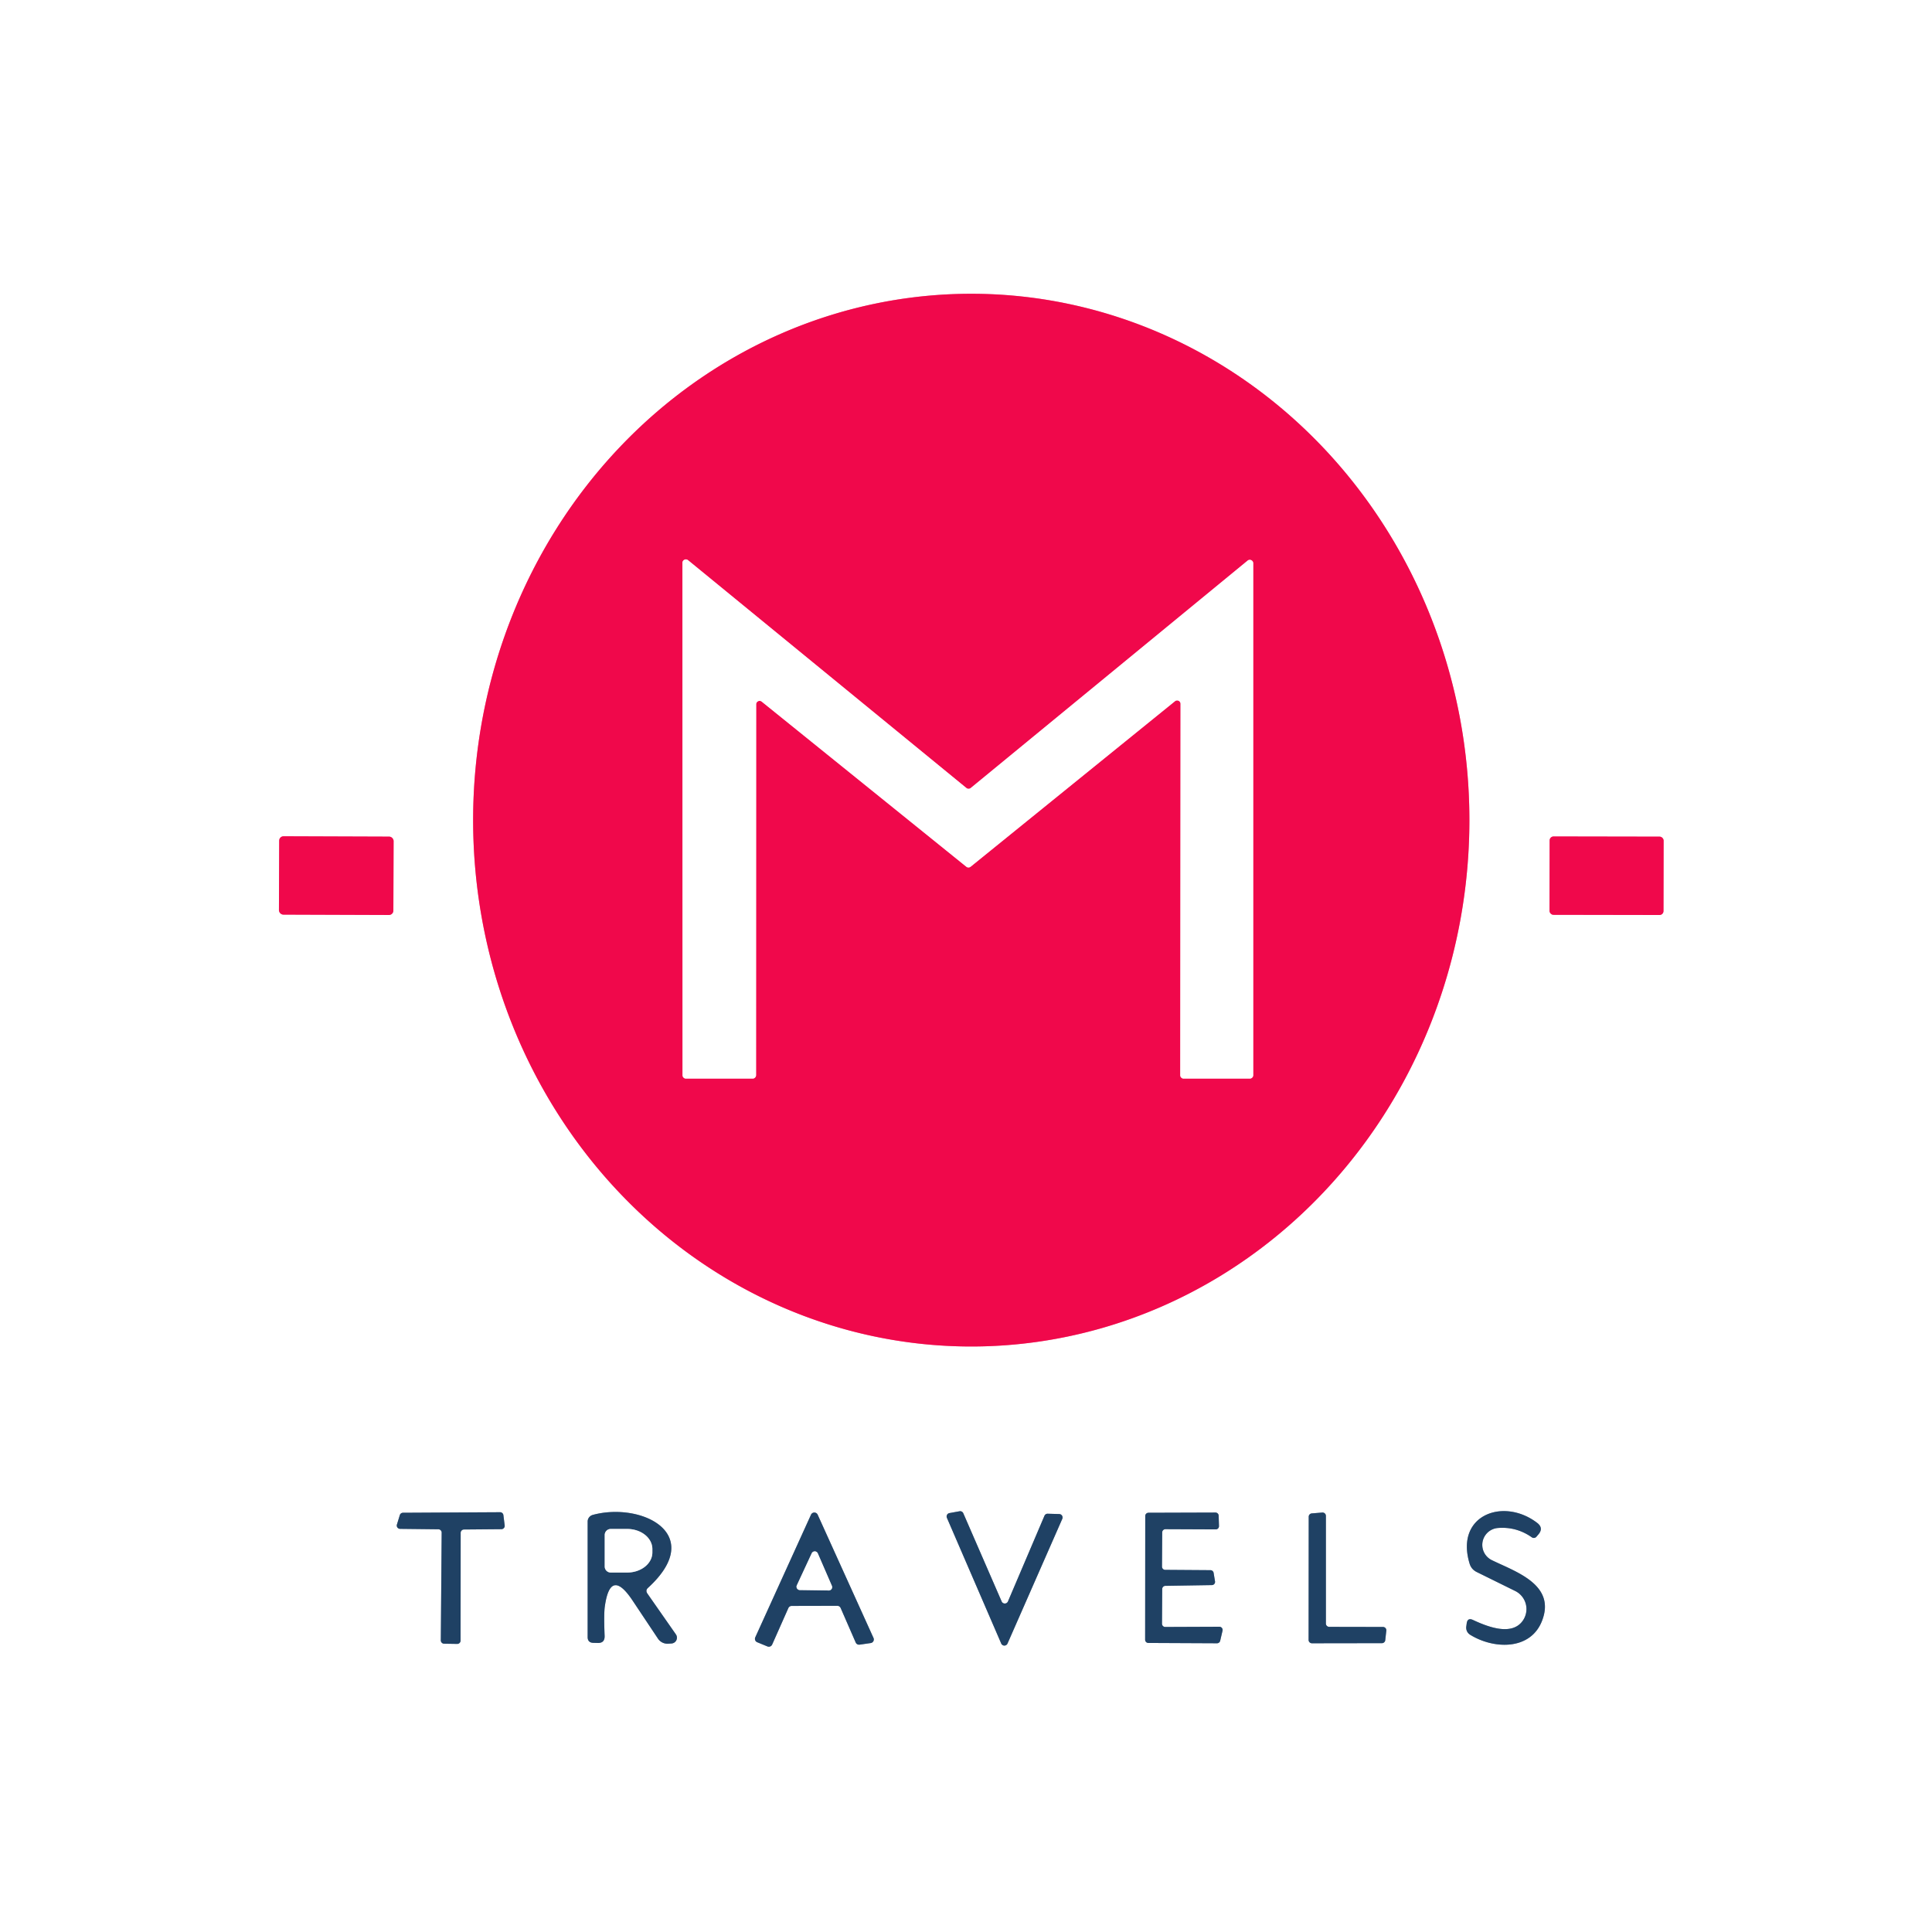 <svg viewBox="0.00 0.00 180.00 180.00" version="1.1" xmlns="http://www.w3.org/2000/svg">
<rect x="0.00" y="0.00" width="180.00" height="180.00" fill="#333333" stroke="none"/>
<g stroke-linecap="butt" fill="none" stroke-width="2.00">
<path d="M 90.49 125.45
  A 49.04 46.41 90.0 0 0 136.9 76.41
  A 49.04 46.41 90.0 0 0 90.49 27.37
  A 49.04 46.41 90.0 0 0 44.08 76.41
  A 49.04 46.41 90.0 0 0 90.49 125.45" stroke="#f884a5"></path>
<path d="M 36.671 78.359
  A 0.41 0.41 0.0 0 0 36.263 77.947
  L 26.423 77.913
  A 0.41 0.41 0.0 0 0 26.011 78.321
  L 25.989 84.801
  A 0.41 0.41 0.0 0 0 26.397 85.213
  L 36.237 85.247
  A 0.41 0.41 0.0 0 0 36.649 84.839
  L 36.671 78.359" stroke="#f884a5"></path>
<path d="M 154.996 78.319
  A 0.37 0.37 0.0 0 0 154.626 77.949
  L 144.746 77.931
  A 0.37 0.37 0.0 0 0 144.376 78.301
  L 144.364 84.861
  A 0.37 0.37 0.0 0 0 144.734 85.231
  L 154.614 85.249
  A 0.37 0.37 0.0 0 0 154.984 84.879
  L 154.996 78.319" stroke="#f884a5"></path>
<path d="M 40.84 142.48
  A 0.31 0.31 0.0 0 1 41.15 142.79
  L 41.07 152.83
  A 0.31 0.31 0.0 0 0 41.38 153.14
  L 42.60 153.16
  A 0.31 0.31 0.0 0 0 42.91 152.85
  L 42.92 142.81
  A 0.31 0.31 0.0 0 1 43.23 142.50
  L 46.72 142.47
  A 0.31 0.31 0.0 0 0 47.02 142.12
  L 46.90 141.16
  A 0.31 0.31 0.0 0 0 46.59 140.89
  L 37.55 140.94
  A 0.31 0.31 0.0 0 0 37.25 141.16
  L 36.98 142.04
  A 0.31 0.31 0.0 0 0 37.28 142.44
  L 40.84 142.48" stroke="#8fa0b2"></path>
<path d="M 93.91 149.20
  A 0.32 0.32 0.0 0 1 93.32 149.20
  L 89.75 140.99
  A 0.32 0.32 0.0 0 0 89.40 140.80
  L 88.46 140.97
  A 0.32 0.32 0.0 0 0 88.22 141.41
  L 93.28 153.12
  A 0.32 0.32 0.0 0 0 93.87 153.12
  L 98.97 141.51
  A 0.32 0.32 0.0 0 0 98.68 141.06
  L 97.62 141.03
  A 0.32 0.32 0.0 0 0 97.31 141.22
  L 93.91 149.20" stroke="#8fa0b2"></path>
<path d="M 139.55 142.36
  Q 141.28 142.22 142.72 143.23
  A 0.32 0.32 0.0 0 0 143.14 143.18
  L 143.31 142.98
  Q 143.85 142.37 143.21 141.88
  C 140.07 139.48 135.54 141.15 136.92 145.68
  Q 137.08 146.21 137.58 146.46
  L 141.17 148.23
  A 1.88 1.88 0.0 0 1 141.82 151.07
  C 140.77 152.42 138.57 151.55 137.24 150.93
  Q 136.73 150.69 136.65 151.24
  L 136.61 151.54
  A 0.78 0.76 -70.4 0 0 136.96 152.30
  C 139.16 153.67 142.60 153.78 143.67 151.00
  C 144.98 147.62 141.18 146.43 138.98 145.35
  A 1.58 1.58 0.0 0 1 139.55 142.36" stroke="#8fa0b2"></path>
<path d="M 56.35 149.67
  Q 56.86 146.03 58.91 149.08
  L 61.31 152.68
  A 1.07 1.06 -18.8 0 0 62.26 153.14
  L 62.56 153.12
  A 0.54 0.54 0.0 0 0 62.97 152.27
  L 60.31 148.46
  Q 60.12 148.17 60.37 147.94
  C 65.86 142.92 59.77 139.91 55.23 141.14
  A 0.65 0.64 -7.7 0 0 54.75 141.76
  L 54.75 152.52
  Q 54.75 153.04 55.27 153.06
  L 55.67 153.07
  Q 56.36 153.10 56.33 152.40
  Q 56.25 150.35 56.35 149.67" stroke="#8fa0b2"></path>
<path d="M 73.45 149.82
  A 0.34 0.34 0.0 0 1 73.76 149.62
  L 78.01 149.61
  A 0.34 0.34 0.0 0 1 78.32 149.81
  L 79.72 153.02
  A 0.34 0.34 0.0 0 0 80.08 153.23
  L 81.12 153.08
  A 0.34 0.34 0.0 0 0 81.38 152.60
  L 76.18 141.12
  A 0.34 0.34 0.0 0 0 75.56 141.12
  L 70.37 152.54
  A 0.34 0.34 0.0 0 0 70.54 153.00
  L 71.49 153.39
  A 0.34 0.34 0.0 0 0 71.94 153.22
  L 73.45 149.82" stroke="#8fa0b2"></path>
<path d="M 108.28 142.77
  A 0.30 0.30 0.0 0 1 108.58 142.47
  L 113.27 142.49
  A 0.30 0.30 0.0 0 0 113.57 142.18
  L 113.54 141.21
  A 0.30 0.30 0.0 0 0 113.24 140.92
  L 107.00 140.94
  A 0.30 0.30 0.0 0 0 106.70 141.24
  L 106.69 152.77
  A 0.30 0.30 0.0 0 0 106.99 153.07
  L 113.39 153.10
  A 0.30 0.30 0.0 0 0 113.68 152.87
  L 113.90 151.93
  A 0.30 0.30 0.0 0 0 113.61 151.56
  L 108.56 151.58
  A 0.30 0.30 0.0 0 1 108.26 151.28
  L 108.28 148.05
  A 0.30 0.30 0.0 0 1 108.57 147.75
  L 112.91 147.68
  A 0.30 0.30 0.0 0 0 113.20 147.33
  L 113.07 146.54
  A 0.30 0.30 0.0 0 0 112.78 146.29
  L 108.56 146.26
  A 0.30 0.30 0.0 0 1 108.26 145.96
  L 108.28 142.77" stroke="#8fa0b2"></path>
<path d="M 123.84 151.57
  A 0.31 0.31 0.0 0 1 123.53 151.26
  L 123.53 141.23
  A 0.31 0.31 0.0 0 0 123.20 140.92
  L 122.22 141.00
  A 0.31 0.31 0.0 0 0 121.93 141.31
  L 121.92 152.79
  A 0.31 0.31 0.0 0 0 122.23 153.10
  L 128.75 153.09
  A 0.31 0.31 0.0 0 0 129.06 152.82
  L 129.16 151.92
  A 0.31 0.31 0.0 0 0 128.85 151.58
  L 123.84 151.57" stroke="#8fa0b2"></path>
<path d="M 109.47 65.33
  A 0.32 0.32 0.0 0 1 109.99 65.58
  L 109.96 100.17
  A 0.32 0.32 0.0 0 0 110.28 100.49
  L 116.44 100.49
  A 0.32 0.32 0.0 0 0 116.76 100.17
  L 116.76 52.48
  A 0.32 0.32 0.0 0 0 116.24 52.23
  L 90.44 73.42
  A 0.32 0.32 0.0 0 1 90.04 73.42
  L 64.10 52.19
  A 0.32 0.32 0.0 0 0 63.58 52.44
  L 63.59 100.17
  A 0.32 0.32 0.0 0 0 63.91 100.49
  L 70.12 100.49
  A 0.32 0.32 0.0 0 0 70.44 100.17
  L 70.45 65.62
  A 0.32 0.32 0.0 0 1 70.97 65.37
  L 90.03 80.75
  A 0.32 0.32 0.0 0 0 90.43 80.75
  L 109.47 65.33" stroke="#f884a5"></path>
<path d="M 56.34 143.01
  L 56.34 145.95
  A 0.56 0.56 0.0 0 0 56.90 146.51
  L 58.44 146.51
  A 2.34 1.87 -0.1 0 0 60.78 144.64
  L 60.78 144.32
  A 2.34 1.87 -0.1 0 0 58.44 142.45
  L 56.90 142.45
  A 0.56 0.56 0.0 0 0 56.34 143.01" stroke="#8fa0b2"></path>
<path d="M 74.24 147.70
  A 0.31 0.31 0.0 0 0 74.51 148.14
  L 77.21 148.18
  A 0.31 0.31 0.0 0 0 77.50 147.74
  L 76.19 144.72
  A 0.31 0.31 0.0 0 0 75.63 144.71
  L 74.24 147.70" stroke="#8fa0b2"></path>
</g>
<path d="M 0.00 0.00
  L 180.00 0.00
  L 180.00 180.00
  L 0.00 180.00
  L 0.00 0.00
  Z
  M 90.49 125.45
  A 49.04 46.41 90.0 0 0 136.9 76.41
  A 49.04 46.41 90.0 0 0 90.49 27.37
  A 49.04 46.41 90.0 0 0 44.08 76.41
  A 49.04 46.41 90.0 0 0 90.49 125.45
  Z
  M 36.671 78.359
  A 0.41 0.41 0.0 0 0 36.263 77.947
  L 26.423 77.913
  A 0.41 0.41 0.0 0 0 26.011 78.321
  L 25.989 84.801
  A 0.41 0.41 0.0 0 0 26.397 85.213
  L 36.237 85.247
  A 0.41 0.41 0.0 0 0 36.649 84.839
  L 36.671 78.359
  Z
  M 154.996 78.319
  A 0.37 0.37 0.0 0 0 154.626 77.949
  L 144.746 77.931
  A 0.37 0.37 0.0 0 0 144.376 78.301
  L 144.364 84.861
  A 0.37 0.37 0.0 0 0 144.734 85.231
  L 154.614 85.249
  A 0.37 0.37 0.0 0 0 154.984 84.879
  L 154.996 78.319
  Z
  M 40.84 142.48
  A 0.31 0.31 0.0 0 1 41.15 142.79
  L 41.07 152.83
  A 0.31 0.31 0.0 0 0 41.38 153.14
  L 42.60 153.16
  A 0.31 0.31 0.0 0 0 42.91 152.85
  L 42.92 142.81
  A 0.31 0.31 0.0 0 1 43.23 142.50
  L 46.72 142.47
  A 0.31 0.31 0.0 0 0 47.02 142.12
  L 46.90 141.16
  A 0.31 0.31 0.0 0 0 46.59 140.89
  L 37.55 140.94
  A 0.31 0.31 0.0 0 0 37.25 141.16
  L 36.98 142.04
  A 0.31 0.31 0.0 0 0 37.28 142.44
  L 40.84 142.48
  Z
  M 93.91 149.20
  A 0.32 0.32 0.0 0 1 93.32 149.20
  L 89.75 140.99
  A 0.32 0.32 0.0 0 0 89.40 140.80
  L 88.46 140.97
  A 0.32 0.32 0.0 0 0 88.22 141.41
  L 93.28 153.12
  A 0.32 0.32 0.0 0 0 93.87 153.12
  L 98.97 141.51
  A 0.32 0.32 0.0 0 0 98.68 141.06
  L 97.62 141.03
  A 0.32 0.32 0.0 0 0 97.31 141.22
  L 93.91 149.20
  Z
  M 139.55 142.36
  Q 141.28 142.22 142.72 143.23
  A 0.32 0.32 0.0 0 0 143.14 143.18
  L 143.31 142.98
  Q 143.85 142.37 143.21 141.88
  C 140.07 139.48 135.54 141.15 136.92 145.68
  Q 137.08 146.21 137.58 146.46
  L 141.17 148.23
  A 1.88 1.88 0.0 0 1 141.82 151.07
  C 140.77 152.42 138.57 151.55 137.24 150.93
  Q 136.73 150.69 136.65 151.24
  L 136.61 151.54
  A 0.78 0.76 -70.4 0 0 136.96 152.30
  C 139.16 153.67 142.60 153.78 143.67 151.00
  C 144.98 147.62 141.18 146.43 138.98 145.35
  A 1.58 1.58 0.0 0 1 139.55 142.36
  Z
  M 56.35 149.67
  Q 56.86 146.03 58.91 149.08
  L 61.31 152.68
  A 1.07 1.06 -18.8 0 0 62.26 153.14
  L 62.56 153.12
  A 0.54 0.54 0.0 0 0 62.97 152.27
  L 60.31 148.46
  Q 60.12 148.17 60.37 147.94
  C 65.86 142.92 59.77 139.91 55.23 141.14
  A 0.65 0.64 -7.7 0 0 54.75 141.76
  L 54.75 152.52
  Q 54.75 153.04 55.27 153.06
  L 55.67 153.07
  Q 56.36 153.10 56.33 152.40
  Q 56.25 150.35 56.35 149.67
  Z
  M 73.45 149.82
  A 0.34 0.34 0.0 0 1 73.76 149.62
  L 78.01 149.61
  A 0.34 0.34 0.0 0 1 78.32 149.81
  L 79.72 153.02
  A 0.34 0.34 0.0 0 0 80.08 153.23
  L 81.12 153.08
  A 0.34 0.34 0.0 0 0 81.38 152.60
  L 76.18 141.12
  A 0.34 0.34 0.0 0 0 75.56 141.12
  L 70.37 152.54
  A 0.34 0.34 0.0 0 0 70.54 153.00
  L 71.49 153.39
  A 0.34 0.34 0.0 0 0 71.94 153.22
  L 73.45 149.82
  Z
  M 108.28 142.77
  A 0.30 0.30 0.0 0 1 108.58 142.47
  L 113.27 142.49
  A 0.30 0.30 0.0 0 0 113.57 142.18
  L 113.54 141.21
  A 0.30 0.30 0.0 0 0 113.24 140.92
  L 107.00 140.94
  A 0.30 0.30 0.0 0 0 106.70 141.24
  L 106.69 152.77
  A 0.30 0.30 0.0 0 0 106.99 153.07
  L 113.39 153.10
  A 0.30 0.30 0.0 0 0 113.68 152.87
  L 113.90 151.93
  A 0.30 0.30 0.0 0 0 113.61 151.56
  L 108.56 151.58
  A 0.30 0.30 0.0 0 1 108.26 151.28
  L 108.28 148.05
  A 0.30 0.30 0.0 0 1 108.57 147.75
  L 112.91 147.68
  A 0.30 0.30 0.0 0 0 113.20 147.33
  L 113.07 146.54
  A 0.30 0.30 0.0 0 0 112.78 146.29
  L 108.56 146.26
  A 0.30 0.30 0.0 0 1 108.26 145.96
  L 108.28 142.77
  Z
  M 123.84 151.57
  A 0.31 0.31 0.0 0 1 123.53 151.26
  L 123.53 141.23
  A 0.31 0.31 0.0 0 0 123.20 140.92
  L 122.22 141.00
  A 0.31 0.31 0.0 0 0 121.93 141.31
  L 121.92 152.79
  A 0.31 0.31 0.0 0 0 122.23 153.10
  L 128.75 153.09
  A 0.31 0.31 0.0 0 0 129.06 152.82
  L 129.16 151.92
  A 0.31 0.31 0.0 0 0 128.85 151.58
  L 123.84 151.57
  Z" fill="#ffffff"></path>
<path d="M 90.49 125.45
  A 49.04 46.41 90.0 0 1 44.08 76.41
  A 49.04 46.41 90.0 0 1 90.49 27.37
  A 49.04 46.41 90.0 0 1 136.9 76.41
  A 49.04 46.41 90.0 0 1 90.49 125.45
  Z
  M 109.47 65.33
  A 0.32 0.32 0.0 0 1 109.99 65.58
  L 109.96 100.17
  A 0.32 0.32 0.0 0 0 110.28 100.49
  L 116.44 100.49
  A 0.32 0.32 0.0 0 0 116.76 100.17
  L 116.76 52.48
  A 0.32 0.32 0.0 0 0 116.24 52.23
  L 90.44 73.42
  A 0.32 0.32 0.0 0 1 90.04 73.42
  L 64.10 52.19
  A 0.32 0.32 0.0 0 0 63.58 52.44
  L 63.59 100.17
  A 0.32 0.32 0.0 0 0 63.91 100.49
  L 70.12 100.49
  A 0.32 0.32 0.0 0 0 70.44 100.17
  L 70.45 65.62
  A 0.32 0.32 0.0 0 1 70.97 65.37
  L 90.03 80.75
  A 0.32 0.32 0.0 0 0 90.43 80.75
  L 109.47 65.33
  Z" fill="#f0084b"></path>
<path d="M 109.47 65.33
  L 90.43 80.75
  A 0.32 0.32 0.0 0 1 90.03 80.75
  L 70.97 65.37
  A 0.32 0.32 0.0 0 0 70.45 65.62
  L 70.44 100.17
  A 0.32 0.32 0.0 0 1 70.12 100.49
  L 63.91 100.49
  A 0.32 0.32 0.0 0 1 63.59 100.17
  L 63.58 52.44
  A 0.32 0.32 0.0 0 1 64.10 52.19
  L 90.04 73.42
  A 0.32 0.32 0.0 0 0 90.44 73.42
  L 116.24 52.23
  A 0.32 0.32 0.0 0 1 116.76 52.48
  L 116.76 100.17
  A 0.32 0.32 0.0 0 1 116.44 100.49
  L 110.28 100.49
  A 0.32 0.32 0.0 0 1 109.96 100.17
  L 109.99 65.58
  A 0.32 0.32 0.0 0 0 109.47 65.33
  Z" fill="#ffffff"></path>
<rect rx="0.41" height="7.30" width="10.66" transform="translate(31.33,81.58) rotate(0.2)" y="-3.65" x="-5.33" fill="#f0084b"></rect>
<rect rx="0.37" height="7.30" width="10.62" transform="translate(149.68,81.59) rotate(0.1)" y="-3.65" x="-5.31" fill="#f0084b"></rect>
<path d="M 40.84 142.48
  L 37.28 142.44
  A 0.31 0.31 0.0 0 1 36.98 142.04
  L 37.25 141.16
  A 0.31 0.31 0.0 0 1 37.55 140.94
  L 46.59 140.89
  A 0.31 0.31 0.0 0 1 46.90 141.16
  L 47.02 142.12
  A 0.31 0.31 0.0 0 1 46.72 142.47
  L 43.23 142.50
  A 0.31 0.31 0.0 0 0 42.92 142.81
  L 42.91 152.85
  A 0.31 0.31 0.0 0 1 42.60 153.16
  L 41.38 153.14
  A 0.31 0.31 0.0 0 1 41.07 152.83
  L 41.15 142.79
  A 0.31 0.31 0.0 0 0 40.84 142.48
  Z" fill="#1f4164"></path>
<path d="M 93.91 149.20
  L 97.31 141.22
  A 0.32 0.32 0.0 0 1 97.62 141.03
  L 98.68 141.06
  A 0.32 0.32 0.0 0 1 98.97 141.51
  L 93.87 153.12
  A 0.32 0.32 0.0 0 1 93.28 153.12
  L 88.22 141.41
  A 0.32 0.32 0.0 0 1 88.46 140.97
  L 89.40 140.80
  A 0.32 0.32 0.0 0 1 89.75 140.99
  L 93.32 149.20
  A 0.32 0.32 0.0 0 0 93.91 149.20
  Z" fill="#1f4164"></path>
<path d="M 139.55 142.36
  A 1.58 1.58 0.0 0 0 138.98 145.35
  C 141.18 146.43 144.98 147.62 143.67 151.00
  C 142.60 153.78 139.16 153.67 136.96 152.30
  A 0.78 0.76 -70.4 0 1 136.61 151.54
  L 136.65 151.24
  Q 136.73 150.69 137.24 150.93
  C 138.57 151.55 140.77 152.42 141.82 151.07
  A 1.88 1.88 0.0 0 0 141.17 148.23
  L 137.58 146.46
  Q 137.08 146.21 136.92 145.68
  C 135.54 141.15 140.07 139.48 143.21 141.88
  Q 143.85 142.37 143.31 142.98
  L 143.14 143.18
  A 0.32 0.32 0.0 0 1 142.72 143.23
  Q 141.28 142.22 139.55 142.36
  Z" fill="#1f4164"></path>
<path d="M 56.35 149.67
  Q 56.25 150.35 56.33 152.40
  Q 56.36 153.10 55.67 153.07
  L 55.27 153.06
  Q 54.75 153.04 54.75 152.52
  L 54.75 141.76
  A 0.65 0.64 -7.7 0 1 55.23 141.14
  C 59.77 139.91 65.86 142.92 60.37 147.94
  Q 60.12 148.17 60.31 148.46
  L 62.97 152.27
  A 0.54 0.54 0.0 0 1 62.56 153.12
  L 62.26 153.14
  A 1.07 1.06 -18.8 0 1 61.31 152.68
  L 58.91 149.08
  Q 56.86 146.03 56.35 149.67
  Z
  M 56.34 143.01
  L 56.34 145.95
  A 0.56 0.56 0.0 0 0 56.90 146.51
  L 58.44 146.51
  A 2.34 1.87 -0.1 0 0 60.78 144.64
  L 60.78 144.32
  A 2.34 1.87 -0.1 0 0 58.44 142.45
  L 56.90 142.45
  A 0.56 0.56 0.0 0 0 56.34 143.01
  Z" fill="#1f4164"></path>
<path d="M 73.45 149.82
  L 71.94 153.22
  A 0.34 0.34 0.0 0 1 71.49 153.39
  L 70.54 153.00
  A 0.34 0.34 0.0 0 1 70.37 152.54
  L 75.56 141.12
  A 0.34 0.34 0.0 0 1 76.18 141.12
  L 81.38 152.60
  A 0.34 0.34 0.0 0 1 81.12 153.08
  L 80.08 153.23
  A 0.34 0.34 0.0 0 1 79.72 153.02
  L 78.32 149.81
  A 0.34 0.34 0.0 0 0 78.01 149.61
  L 73.76 149.62
  A 0.34 0.34 0.0 0 0 73.45 149.82
  Z
  M 74.24 147.70
  A 0.31 0.31 0.0 0 0 74.51 148.14
  L 77.21 148.18
  A 0.31 0.31 0.0 0 0 77.50 147.74
  L 76.19 144.72
  A 0.31 0.31 0.0 0 0 75.63 144.71
  L 74.24 147.70
  Z" fill="#1f4164"></path>
<path d="M 108.28 142.77
  L 108.26 145.96
  A 0.30 0.30 0.0 0 0 108.56 146.26
  L 112.78 146.29
  A 0.30 0.30 0.0 0 1 113.07 146.54
  L 113.20 147.33
  A 0.30 0.30 0.0 0 1 112.91 147.68
  L 108.57 147.75
  A 0.30 0.30 0.0 0 0 108.28 148.05
  L 108.26 151.28
  A 0.30 0.30 0.0 0 0 108.56 151.58
  L 113.61 151.56
  A 0.30 0.30 0.0 0 1 113.90 151.93
  L 113.68 152.87
  A 0.30 0.30 0.0 0 1 113.39 153.10
  L 106.99 153.07
  A 0.30 0.30 0.0 0 1 106.69 152.77
  L 106.70 141.24
  A 0.30 0.30 0.0 0 1 107.00 140.94
  L 113.24 140.92
  A 0.30 0.30 0.0 0 1 113.54 141.21
  L 113.57 142.18
  A 0.30 0.30 0.0 0 1 113.27 142.49
  L 108.58 142.47
  A 0.30 0.30 0.0 0 0 108.28 142.77
  Z" fill="#1f4164"></path>
<path d="M 123.84 151.57
  L 128.85 151.58
  A 0.31 0.31 0.0 0 1 129.16 151.92
  L 129.06 152.82
  A 0.31 0.31 0.0 0 1 128.75 153.09
  L 122.23 153.10
  A 0.31 0.31 0.0 0 1 121.92 152.79
  L 121.93 141.31
  A 0.31 0.31 0.0 0 1 122.22 141.00
  L 123.20 140.92
  A 0.31 0.31 0.0 0 1 123.53 141.23
  L 123.53 151.26
  A 0.31 0.31 0.0 0 0 123.84 151.57
  Z" fill="#1f4164"></path>
<path d="M 56.34 143.01
  A 0.56 0.56 0.0 0 1 56.90 142.45
  L 58.44 142.45
  A 2.34 1.87 -0.1 0 1 60.78 144.32
  L 60.78 144.64
  A 2.34 1.87 -0.1 0 1 58.44 146.51
  L 56.90 146.51
  A 0.56 0.56 0.0 0 1 56.34 145.95
  L 56.34 143.01
  Z" fill="#ffffff"></path>
<path d="M 74.24 147.70
  L 75.63 144.71
  A 0.31 0.31 0.0 0 1 76.19 144.72
  L 77.50 147.74
  A 0.31 0.31 0.0 0 1 77.21 148.18
  L 74.51 148.14
  A 0.31 0.31 0.0 0 1 74.24 147.70
  Z" fill="#ffffff"></path>
</svg>
